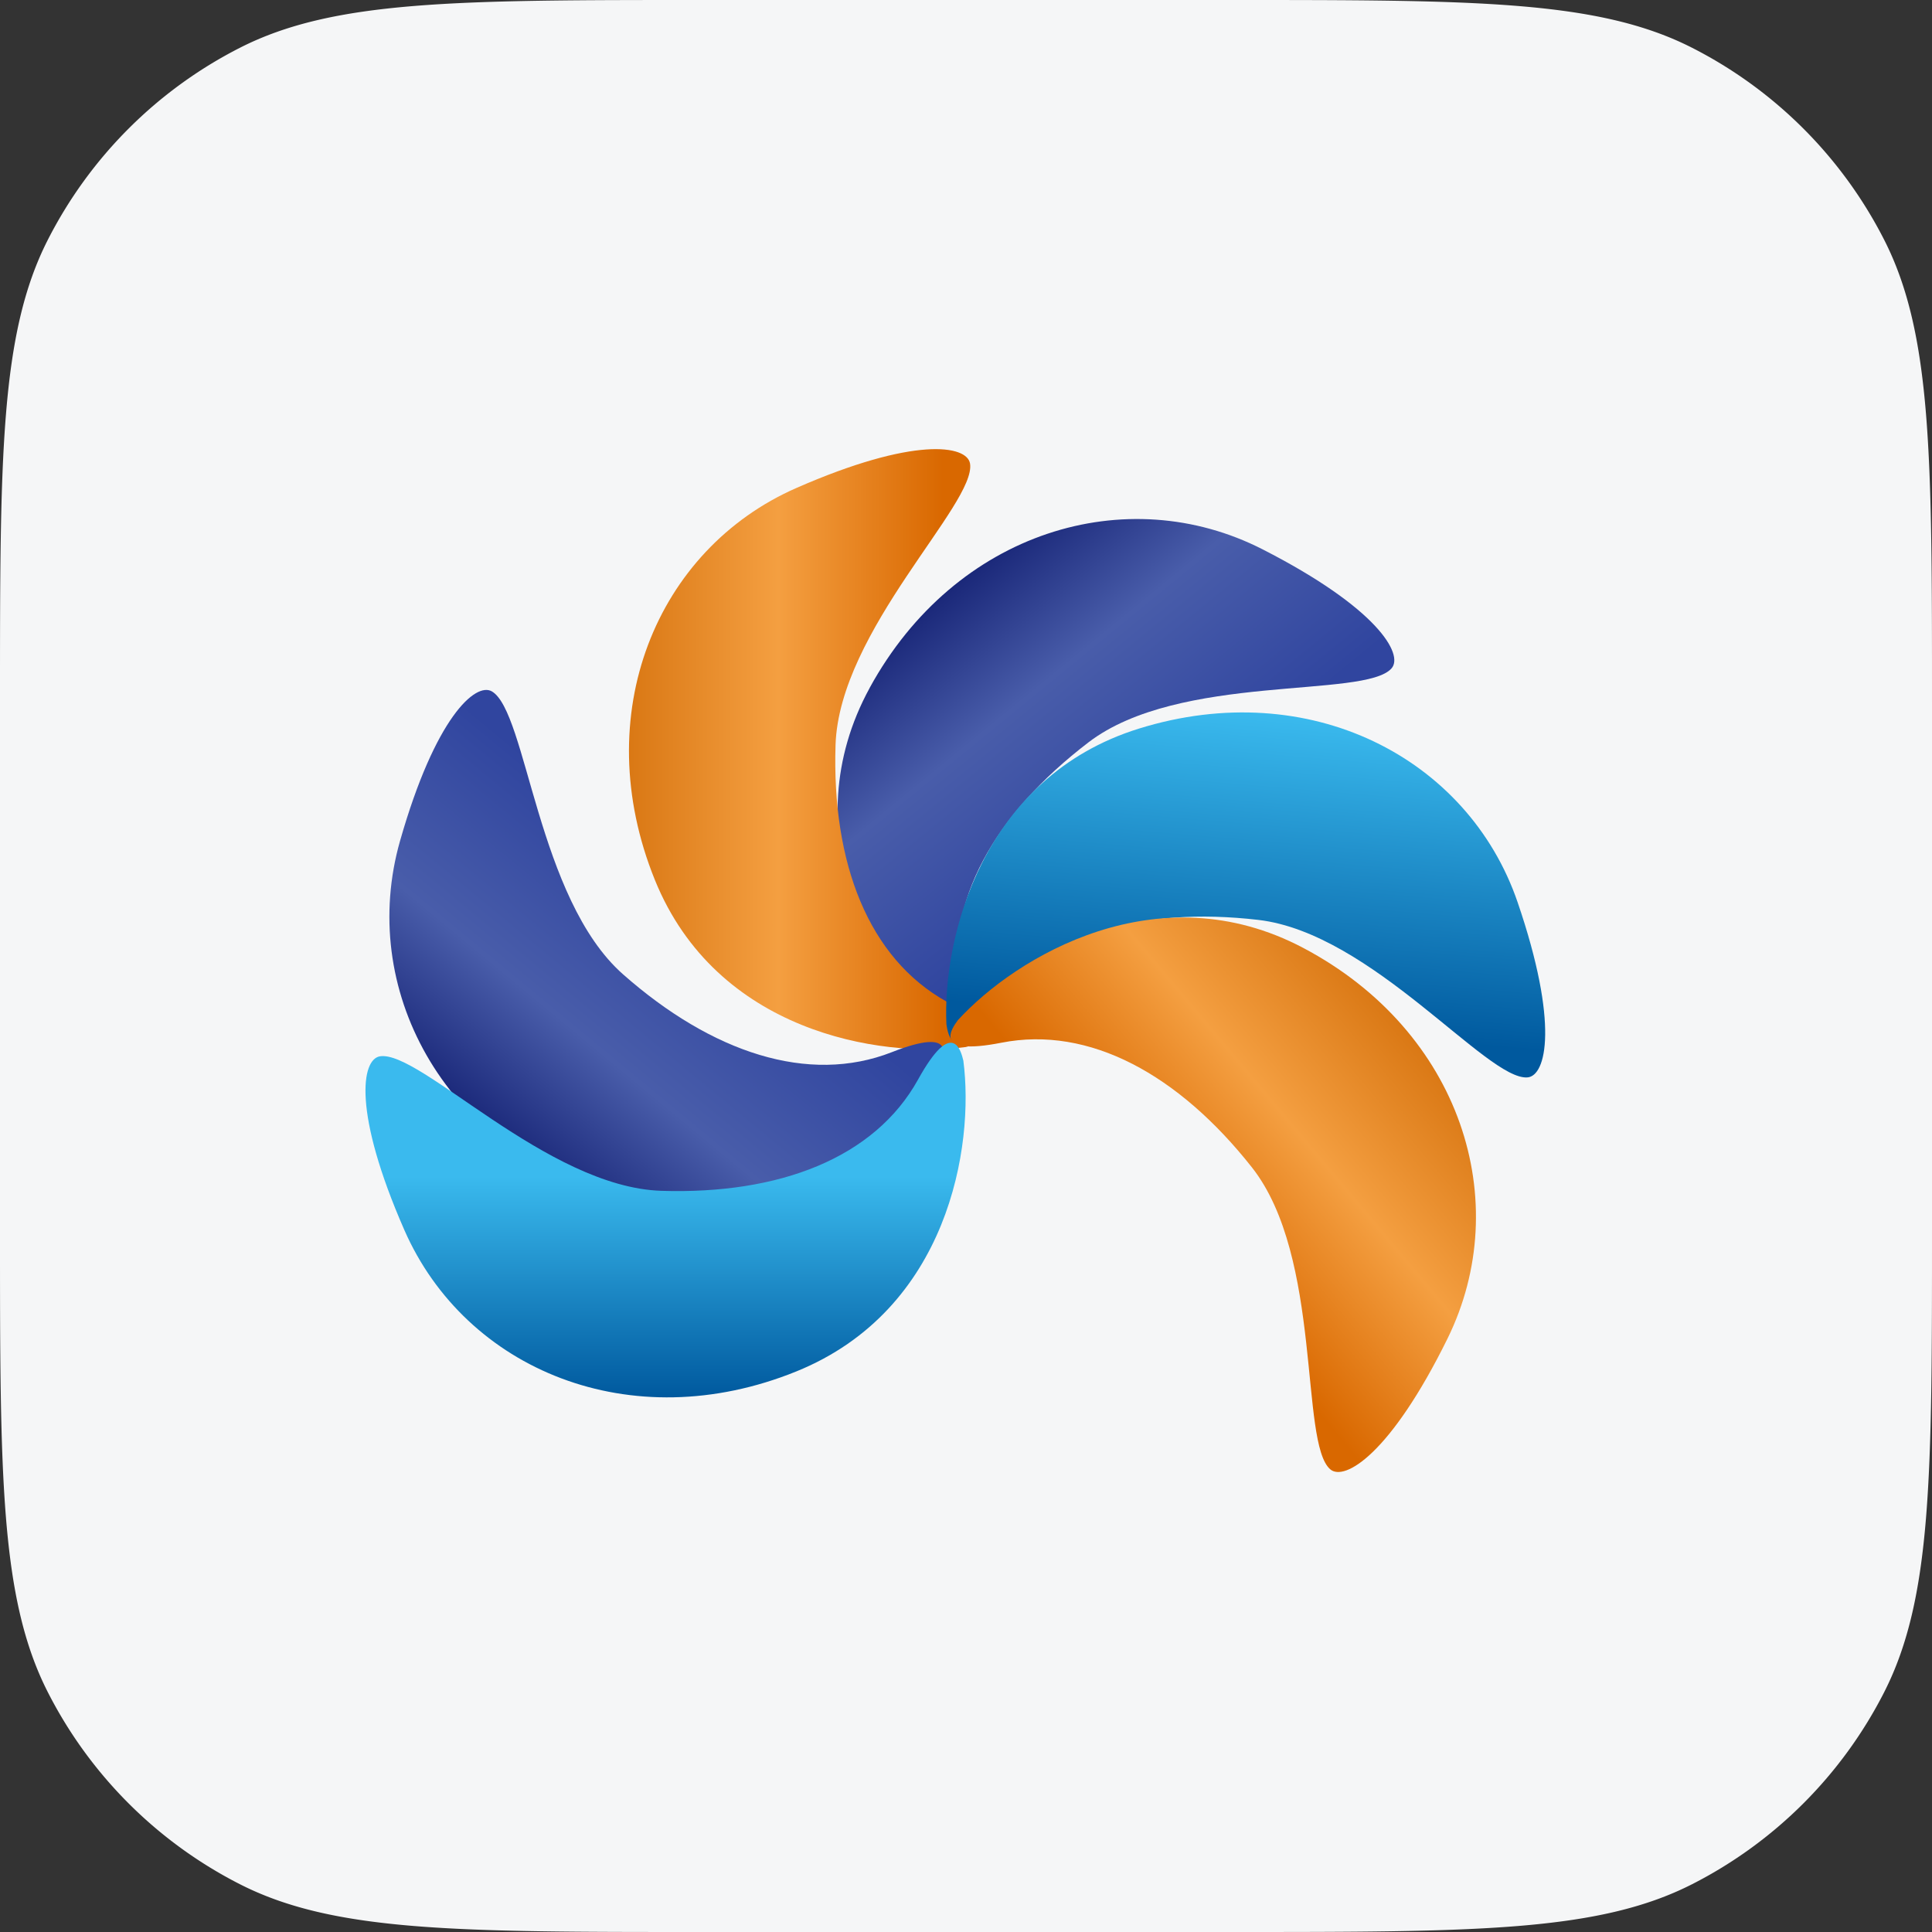 <svg xmlns="http://www.w3.org/2000/svg" width="44" height="44" fill="none"><rect width="100%" height="100%" fill="#333333" stroke="none"/><path fill="#F5F6F7" d="M0 16c0-5.6 0-8.4 1.09-10.54a10 10 0 0 1 4.37-4.37C7.6 0 10.4 0 16 0h12c5.6 0 8.4 0 10.54 1.09a10 10 0 0 1 4.37 4.37C44 7.6 44 10.4 44 16v12c0 5.6 0 8.4-1.09 10.54a10.001 10.001 0 0 1-4.37 4.37C36.4 44 33.6 44 28 44H16c-5.6 0-8.4 0-10.54-1.09a10 10 0 0 1-4.37-4.37C0 36.4 0 33.6 0 28V16Z"/><path fill="url(#a)" d="M19.808 15.664c-1.796 3.281.099 6.54 1.53 7.888l.001.002c.18.136.818.616.527-.985-.364-2.01.788-4.03 2.924-5.663 2.072-1.585 6.289-.991 6.901-1.684.283-.32-.325-1.377-2.934-2.71-3.096-1.583-6.997-.415-8.95 3.152Z"/><path fill="url(#b)" d="M14.914 20.039c1.405 3.467 5.128 4.061 7.077 3.807h.002c.219-.054.994-.244-.43-1.032-1.785-.99-2.62-3.16-2.534-5.848.083-2.607 3.211-5.497 3.063-6.409-.07-.421-1.273-.619-3.956.557-3.184 1.396-4.748 5.156-3.222 8.925Z"/><path fill="url(#c)" d="M25.939 16.593c-3.573 1.11-4.476 4.77-4.385 6.733v.002c.035.223.16 1.012 1.064-.341 1.135-1.697 3.367-2.348 6.039-2.037 2.59.301 5.209 3.66 6.13 3.587.426-.033.724-1.215-.224-3.988-1.125-3.29-4.741-5.162-8.624-3.956Z"/><path fill="url(#d)" d="M29.68 21.588c-3.307-1.748-6.538.195-7.865 1.645l-.001.002c-.133.181-.605.826.993.512 2.003-.393 4.04.729 5.705 2.84 1.614 2.049 1.083 6.274 1.784 6.876.324.278 1.372-.345 2.668-2.973 1.537-3.119.311-7.003-3.284-8.902Z"/><path fill="url(#e)" d="M13.937 27.319c3.567 1.126 6.397-1.364 7.443-3.029v-.002c.099-.203.447-.921-1.068-.326-1.9.746-4.105.008-6.122-1.772-1.956-1.725-2.19-5.978-2.988-6.444-.369-.215-1.288.586-2.091 3.404-.953 3.343.949 6.944 4.826 8.169Z"/><path fill="url(#f)" d="M18.134 31.234c3.467-1.404 4.06-5.127 3.806-7.076v-.002c-.054-.22-.243-.995-1.032.43-.989 1.785-3.159 2.62-5.847 2.534-2.607-.084-5.497-3.212-6.409-3.063-.421.069-.62 1.272.557 3.956 1.396 3.184 5.156 4.748 8.925 3.221Z"/><defs><linearGradient id="a" x1="26.26" x2="20.67" y1="18.863" y2="12.023" gradientUnits="userSpaceOnUse"><stop stop-color="#30459F"/><stop offset=".468" stop-color="#495DAA"/><stop offset="1" stop-color="#000A5E"/></linearGradient><linearGradient id="b" x1="21.474" x2="13.457" y1="17.067" y2="17.067" gradientUnits="userSpaceOnUse"><stop stop-color="#D96800"/><stop offset=".468" stop-color="#F49F41"/><stop offset="1" stop-color="#D36E09"/></linearGradient><linearGradient id="c" x1="28.951" x2="28.354" y1="16.255" y2="23.374" gradientUnits="userSpaceOnUse"><stop stop-color="#3ABAEE"/><stop offset="1" stop-color="#00599E"/></linearGradient><linearGradient id="d" x1="26.576" x2="32.709" y1="28.086" y2="22.922" gradientUnits="userSpaceOnUse"><stop stop-color="#D96800"/><stop offset=".468" stop-color="#F49F41"/><stop offset="1" stop-color="#D36E09"/></linearGradient><linearGradient id="e" x1="15.826" x2="10.198" y1="20.369" y2="27.178" gradientUnits="userSpaceOnUse"><stop stop-color="#30459F"/><stop offset=".468" stop-color="#495DAA"/><stop offset="1" stop-color="#000A5E"/></linearGradient><linearGradient id="f" x1="15.158" x2="15.158" y1="26.791" y2="31.824" gradientUnits="userSpaceOnUse"><stop stop-color="#3ABAEE"/><stop offset="1" stop-color="#00599E"/></linearGradient></defs></svg>